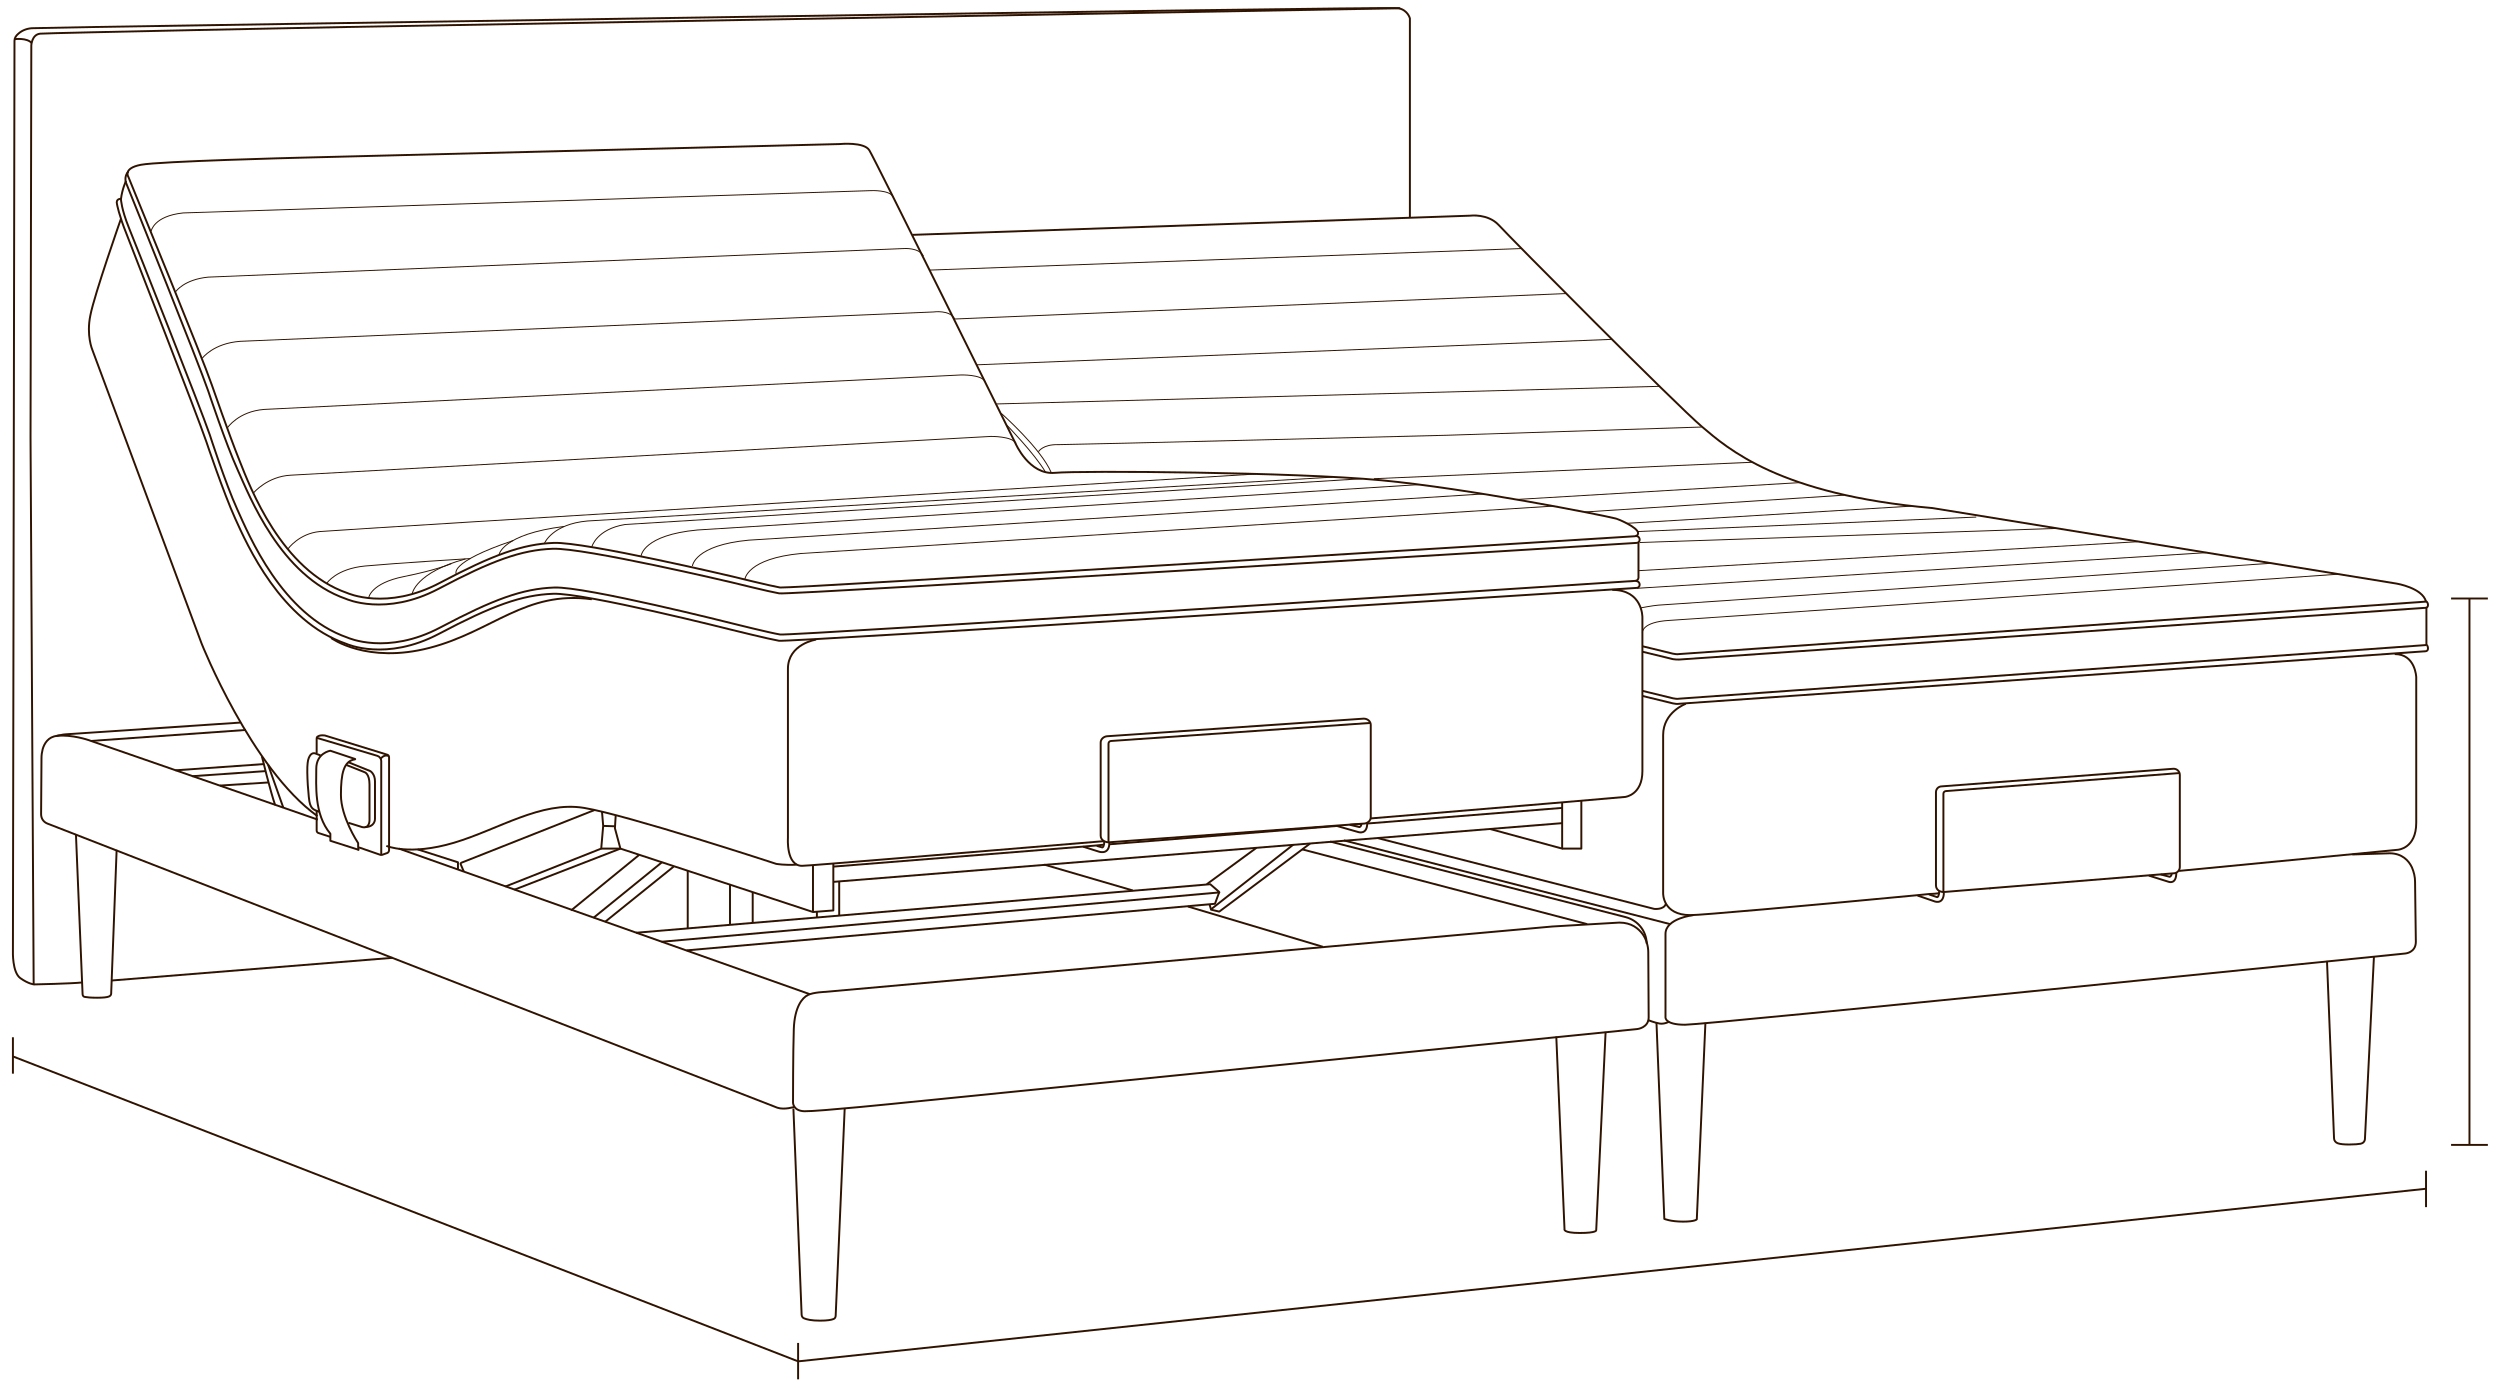 <svg xml:space="preserve" style="enable-background:new 0 0 638.7 355;" viewBox="0 0 638.7 355" y="0px" x="0px" xmlns:xlink="http://www.w3.org/1999/xlink" xmlns="http://www.w3.org/2000/svg" id="Layer_1" version="1.1">
<style type="text/css">
	.st0{fill:none;stroke:#2F1300;stroke-width:0.5;stroke-linejoin:round;stroke-miterlimit:10;}
	.st1{fill:none;stroke:#2F1300;stroke-width:0.25;stroke-linejoin:round;stroke-miterlimit:10;}
</style>
<g>
	<path d="M8.6,251.5L7.8,111.8L8,11.6c0,0,0.1-2.8,2.3-3s78.1-1.7,78.1-1.7l269.3-4.8" class="st0"></path>
	<path d="M360.2,55.7v-51c0,0-0.5-2.1-2.9-2.6S24,6.9,24,6.9L8.5,7.2c-1.4,0-2.8,0.5-3.8,1.4c-0.6,0.5-1,1.1-1,1.8
		C3.7,12.1,3.3,243,3.3,243s-0.2,5.4,1.9,6.9c2.1,1.5,3.5,1.6,3.5,1.6s9.6-0.2,12.3-0.5" class="st0"></path>
	<path d="M3.8,10c0,0,3.1-0.4,4.3,1" class="st0"></path>
	<path d="M30.9,55.9c0,0-6.8,19.4-7.8,24.6c-1.1,5.2,0.5,8.9,0.5,8.9l27.9,75c0,0,12.7,32,29.6,44.1" class="st0"></path>
	<path d="M98.7,216.1c0,0,5.9,2.6,17.3-0.8s22.2-10.7,33.2-8.9s49.1,14.3,49.1,14.3s2.2,0.4,5.2,0.2" class="st0"></path>
	<path d="M411.9,150.7c7.8,0,7.7,7,7.7,7s0,33.2,0,39.3s-4.4,6.6-4.4,6.6s-28.8,2.5-65.1,5.5" class="st0"></path>
	<path d="M282,214.9c-40.8,3.4-75.5,6.3-77.1,6.3c-4.1,0-3.6-7.1-3.6-7.1s0-36.8,0-43.2s7.2-7.5,7.2-7.5" class="st0"></path>
	<path d="M32.2,46.2c0,0-1,2.1-1.3,4.7c0,0,0.1,2.5,2,7.2c1.9,4.7,18.3,46,20.7,53c0,0,4,12.4,7,19s11.4,27,28.2,32.8
		c0,0,10.1,4.6,23.7-2.6s21-9.9,29.1-10.2c8-0.3,45.6,9.2,45.6,9.2s9.6,2.4,12.1,2.8c2.3,0.4,204.6-12.8,218.5-13.7
		c0.4,0,0.8-0.4,0.8-0.8v-8.9" class="st0"></path>
	<path d="M417.8,148.4c0,0,1.1,0,1.1,1c0,0.4-0.3,0.8-0.8,0.8c-13.9,0.9-216.8,13.9-219.1,13.5
		c-2.4-0.4-12.1-2.8-12.1-2.8s-37.6-9.5-45.6-9.2c-8,0.3-15.5,3-29.1,10.2s-23.7,2.6-23.7,2.6c-16.8-5.8-25.4-25.4-28.4-32
		c-3-6.6-7.4-19.7-7.4-19.7c-2.4-7-18.6-48.4-20.4-53.1c-1.9-4.7-2.4-7.5-2.4-7.5c-0.4-1.5,1-1.4,1-1.4" class="st0"></path>
	<path d="M418.5,136.2c0,0.4-0.3,0.8-0.8,0.8c-13.9,0.9-216.1,13.4-218.4,13.1c-2.4-0.4-12.1-2.8-12.1-2.8
		s-37.7-8.9-45.7-8.6c-8,0.3-15.5,3-29.1,10.2s-23.7,2.6-23.7,2.6c-16.8-5.8-24.8-27-27.5-33.8c-2.7-6.7-7.1-19.4-7.1-19.4
		c-2.4-7-19.4-48.4-21.3-53.1c0,0-1.5-2.2,3.2-3.1c4.7-0.9,40.2-1.8,40.2-1.8l138.4-3.5c0,0,6.2-0.6,7.5,1.6
		c1.4,2.2,37.3,74.8,37.3,74.8s3.5,8.2,10.1,7.6c6.6-0.6,61.2-0.2,83.4,1.9c22.2,2.1,56.5,8.9,60,9.8
		C413.1,132.5,418.5,134.7,418.5,136.2z" class="st0"></path>
	<path d="M417.8,136.9c0,0,1.1,0,1.1,1c0,0.4-0.3,0.8-0.8,0.8c-13.9,0.9-216.7,13.3-219,12.9
		c-2.4-0.4-12.1-2.8-12.1-2.8s-37.7-8.9-45.8-8.6c-8,0.3-15.5,3-29.1,10.2s-23.7,2.6-23.7,2.6c-16.8-5.8-24.7-26.4-27.7-33
		c-3-6.6-7.5-20.1-7.5-20.1c-2.4-7-19.1-48.5-21-53.2c0,0-0.6-1.6,0.6-2.9" class="st0"></path>
	<path d="M84.6,163c0,0,9.1,6.7,25.2,2.5s24.4-14.7,41.4-12.4" class="st0"></path>
	<path d="M38.6,59.1c0,0,0.6-3.9,8.2-4.7l175.8-5.7c0,0,4.7-0.2,5.6,1.6" class="st1"></path>
	<path d="M44.9,74.5c0,0,2.1-3.1,8.3-3.7l177.7-7.3c0,0,3.9-0.3,5,1.9" class="st1"></path>
	<path d="M51.7,91.5c0,0,2.8-3.8,9.7-4.3l177.1-7.5c0,0,4.2-0.6,5.4,1.8L400.1,75" class="st1"></path>
	<path d="M58.1,109.3c0,0,2.8-4.2,9.4-4.7l177.9-8.8c0,0,5.3-0.2,6.3,1.7" class="st1"></path>
	<path d="M64.8,125.9c0,0,3.5-4.2,9.5-4.5l178.8-9.9c0,0,5.5-0.1,6.5,1.8" class="st1"></path>
	<path d="M73.6,140.2c0,0,2.8-3.9,8.1-4.4c5.3-0.5,239.1-14.7,239.1-14.7" class="st1"></path>
	<path d="M139.1,138.8c0,0,2-4.9,11-5.7l190.3-11.2" class="st1"></path>
	<path d="M151.2,139.7c0,0,1.2-4.5,8.5-5.7L348,122.3" class="st1"></path>
	<path d="M190.3,148c0,0,0.5-5.3,14.4-6.6l192.1-12.1" class="st1"></path>
	<path d="M176.9,144.6c0,0,0.5-5.3,14.4-6.6l187.5-11.8" class="st1"></path>
	<path d="M163.8,142c0,0,0.5-5.3,14.4-6.6l184.5-11.6" class="st1"></path>
	<path d="M83.5,149c0,0,2.4-3.7,9.8-4.4c7.5-0.7,26.9-1.9,26.9-1.9" class="st1"></path>
	<path d="M127.5,141.7c0,0,0.8-5.2,16.6-7.2" class="st1"></path>
	<path d="M116.6,146.7c0,0-2.4-2.9,14.5-8.6" class="st1"></path>
	<path d="M105.3,151.7c0,0,0.8-5.4,13.6-8.9" class="st1"></path>
	<path d="M94.2,152.7c0,0,0.5-3.7,9-5.4s12.1-3.3,12.1-3.3" class="st1"></path>
	<path d="M14.5,188C14.5,188,14.6,188,14.5,188c0.4-0.1,0.7-0.2,1-0.2c0.4-0.1,0.9-0.2,1.3-0.2l44.6-3" class="st0"></path>
	<path d="M202.9,282.8c0,0-2.5,0.8-4.3,0.2c-1.7-0.6-168.2-65.5-186.5-72.6c-1-0.4-1.6-1.3-1.6-2.4l0.1-14.3
		c0-0.8,0.1-1.5,0.3-2.3c0.4-1.4,1.4-3.2,3.7-3.4c3.8-0.4,8.1,1.1,8.1,1.1l58.5,20.3" class="st0"></path>
	<path d="M210.9,253.4c0,0-3.1,0.1-4.5,0.8c-1.4,0.7-3.4,3-3.6,8.7s-0.2,18.8-0.2,18.8s0,2.1,2.9,2.2
		c3.2,0.1,25.6-2.2,25.6-2.2l187.2-18.8c0,0,2.9-0.3,2.9-3c0-2.2-0.1-12.6-0.1-16.6c0-1.6-0.5-3.3-1.4-4.6c-1.1-1.5-2.9-3-6-3
		l-17.1,1L210.9,253.4z" class="st0"></path>
	<line y2="216.8" x2="101.9" y1="254" x1="206.9" class="st0"></line>
	<line y2="186.5" x2="62.6" y1="189.3" x1="23.2" class="st0"></line>
	<path d="M19.4,213.1l1.7,40.9c0,0.4,0.3,0.7,0.6,0.7c0.5,0.1,1.5,0.2,3.1,0.2c1.6,0,2.5-0.1,3-0.3
		c0.3-0.1,0.6-0.4,0.6-0.7l1.4-36.8" class="st0"></path>
	<line y2="244.7" x2="100.3" y1="250.5" x1="28.5" class="st0"></line>
	<path d="M339.8,215l75.5,19.3c3.1,0.8,5.3,3.5,5.4,6.7c0,0.1,0,0.1,0,0.1" class="st0"></path>
	<line y2="217" x2="332.7" y1="236.1" x1="405.5" class="st0"></line>
	<path d="M432.6,233.8c0,0-7.1,0.8-7.1,4.8c0,4,0,21.2,0,21.2s-0.4,2,5,2s184-18.2,184-18.2s2.7-0.2,2.7-3
		c0-2.3-0.2-12.2-0.2-15.3c0-1.3-0.3-2.5-0.8-3.7c-0.8-1.7-2.5-3.6-5.7-3.6l-9.5,0.3" class="st0"></path>
	<path d="M611.8,167.1c5.3,0,5.5,5.9,5.5,5.9s0,30.6,0,37.2s-4.7,6.9-4.7,6.9s-24.7,2.4-55.9,5.4" class="st0"></path>
	<path d="M495.4,228.2c-0.8,0.1-1.7,0.2-2.5,0.2h0c-1,0.1-2,0.2-3,0.3c-30.5,2.9-55.4,5.1-58,5.1c-7.2,0-7-5.6-7-5.6
		s0-34.5,0-40.4c0-5.9,5.8-8,5.8-8" class="st0"></path>
	<line y2="227" x2="508.3" y1="227" x1="508.5" class="st0"></line>
	<line y2="214.7" x2="343.3" y1="236.1" x1="426.7" class="st0"></line>
	<path d="M351.9,214.1l70.7,18.1c0,0,2.5,0.3,3-1.3" class="st0"></path>
	<path d="M421,260.6c0,0,1.8,0.7,3,0.9c1.2,0.2,2.5-0.5,2.5-0.5" class="st0"></path>
	<line y2="241.9" x2="338" y1="231.6" x1="303.5" class="st0"></line>
	<polyline points="399.1,205 399.1,216.8 380.7,211.8" class="st0"></polyline>
	<polyline points="404,204.6 404,216.8 399.1,216.8" class="st0"></polyline>
	<line y2="225.3" x2="212.9" y1="210.3" x1="399.1" class="st0"></line>
	<polyline points="212.9,221.4 276.6,216.3 280.1,216 282,215.8" class="st0"></polyline>
	<line y2="210.4" x2="349.2" y1="206.4" x1="399.1" class="st0"></line>
	<polyline points="283.4,215.7 341.7,211 341.7,211" class="st0"></polyline>
	<polyline points="345,210.7 345,210.7 347.9,210.5" class="st0"></polyline>
	<polyline points="212.9,220.6 212.9,232.6 207.7,233 158.5,216.8 157.1,211.6 157.3,208.3" class="st0"></polyline>
	<line y2="221.2" x2="207.7" y1="233" x1="207.7" class="st0"></line>
	<polyline points="129.1,226.5 153.6,216.8 154.1,211 153.8,207.4" class="st0"></polyline>
	<path d="M118.5,222.7l-0.8-1.9c-0.1-0.1,0-0.3,0.2-0.4l34.1-13.5" class="st0"></path>
	<line y2="216.8" x2="158.5" y1="216.8" x1="153.6" class="st0"></line>
	<line y2="211.1" x2="157.1" y1="211" x1="154.1" class="st0"></line>
	<line y2="232.6" x2="145.9" y1="218.4" x1="163.3" class="st0"></line>
	<line y2="234.5" x2="151.6" y1="220.3" x1="169.1" class="st0"></line>
	<line y2="235.5" x2="154.6" y1="221.4" x1="172.1" class="st0"></line>
	<line y2="216.8" x2="158.5" y1="227.3" x1="131.4" class="st0"></line>
	<polyline points="106.7,217 117,220.3 117,222.2" class="st0"></polyline>
	<polyline points="175.4,242.8 310.4,230.9 311.5,227.9" class="st0"></polyline>
	<path d="M162.5,238.3l146.7-12.4l2.3,2c0,0,0,0.1,0,0.1L169,240.6" class="st0"></path>
	<line y2="216.6" x2="321" y1="225.9" x1="308.3" class="st0"></line>
	<polyline points="309,231 309.4,232.4 311.5,232.9 334.7,215.5" class="st0"></polyline>
	<line y2="232.3" x2="309.4" y1="215.8" x1="330.4" class="st0"></line>
	<line y2="235.8" x2="192.3" y1="227.9" x1="192.3" class="st0"></line>
	<line y2="236.2" x2="186.5" y1="226" x1="186.5" class="st0"></line>
	<line y2="237.2" x2="175.7" y1="222.5" x1="175.7" class="st0"></line>
	<line y2="233.9" x2="214.4" y1="225.2" x1="214.4" class="st0"></line>
	<line y2="234.3" x2="208.7" y1="232.9" x1="208.7" class="st0"></line>
	<line y2="227.5" x2="289.4" y1="220.9" x1="266.8" class="st0"></line>
	<path d="M80.9,207.2v5c0,0.3,0.2,0.5,0.4,0.6l3.1,1" class="st0"></path>
	<path d="M80.9,192.4v-3.7c0-0.3,0.1-0.5,0.4-0.6c0.3-0.2,0.8-0.3,1.7-0.2l15.9,4.9c0.3,0.1,0.5,0.3,0.5,0.7v23.7
		c0,0.3-0.2,0.6-0.4,0.7l-1.4,0.5c-0.1,0-0.3,0-0.4,0l-5.5-1.9" class="st0"></path>
	<path d="M80.9,188.5l15.5,4.6c0.6,0.2,1,0.7,1,1.4v23.7" class="st0"></path>
	<path d="M97.2,193.9c0,0,0.8-1.2,2-0.8" class="st0"></path>
	<path d="M91.6,217.1C91.6,217.2,91.5,217.2,91.6,217.1l-7.2-2.3c0,0,0,0,0-0.1V213c0,0,0,0,0,0
		c-4.2-5-3.6-12.5-3.6-16.6c0-4,3.5-4.6,3.6-4.6c0,0,0,0,0,0l6.3,2.1c0.1,0,0,0.1,0,0.1c-2.9,0.4-3.6,3.6-3.6,9.1
		c0,5.6,4.2,12,4.4,12.3c0,0,0,0,0,0l0,1L91.6,217.1z" class="st0"></path>
	<path d="M81.9,193l-1.3-0.5c-0.5-0.2-1,0-1.3,0.4c-0.3,0.4-0.6,1-0.7,2c-0.3,2.2,0.2,9.4,0.6,10.5
		c0.4,1.2,0.9,1.5,2.4,2" class="st0"></path>
	<path d="M88.9,194.7l5.7,2.3c0,0,1.2,0.7,1.2,2.6s0,9.6,0,9.6s0.1,2.1-2.6,2.1" class="st0"></path>
	<path d="M88.4,195.4l4.8,1.9c0,0,1.2,0.4,1.2,3.1s0,8.9,0,8.9s0.2,2.5-1.9,2l-3.5-1.1" class="st0"></path>
	<path d="M281.2,189.7v23.8c0,0.6,0.3,1.1,0.9,1.4l0.2,0.1c0.3,0.1,0.6,0.2,0.9,0.2l65.4-4.8c0.9-0.1,1.6-0.8,1.6-1.6
		v-23.6c0-0.9-0.8-1.6-1.8-1.6l-65.6,4.5C281.9,188.2,281.2,188.9,281.2,189.7z" class="st0"></path>
	<path d="M283.2,215.3V190c0-0.4,0.3-0.7,0.7-0.7l66.1-4.6" class="st0"></path>
	<path d="M283.4,215.3c0,0.2,0,0.3,0,0.5c-0.3,2.8-2.9,1.7-2.9,1.7l-3.8-1.2h0" class="st0"></path>
	<path d="M282.1,215c0,0.4,0,0.7-0.1,0.9c-0.1,0.6-0.4,0.6-0.4,0.6l-1.4-0.4" class="st0"></path>
	<path d="M341.5,211l5.6,1.6c0,0,2.2,0.7,2.2-2.3" class="st0"></path>
	<path d="M344.8,210.7l2.5,0.6c0,0,0.5-0.1,0.5-0.8" class="st0"></path>
	<path d="M494.6,202.4v23.8c0,0.6,0.3,1.1,0.8,1.4l0.2,0.1c0.3,0.1,0.6,0.2,0.9,0.2l59-4.8c0.8-0.1,1.4-0.8,1.4-1.6V198
		c0-0.9-0.7-1.6-1.6-1.6l-59.2,4.5C495.2,200.9,494.6,201.6,494.6,202.4z" class="st0"></path>
	<path d="M496.5,228v-25.2c0-0.4,0.3-0.7,0.7-0.7l59.6-4.6" class="st0"></path>
	<path d="M496.6,228c0,0.2,0,0.3,0,0.5c-0.3,2.8-2.6,1.7-2.6,1.7l-3.5-1.2l-0.6-0.2" class="st0"></path>
	<path d="M495.4,227.7c0,0.4,0,0.7-0.1,0.9c-0.1,0.6-0.4,0.6-0.4,0.6l-2.1-0.7" class="st0"></path>
	<path d="M549,223.7l5.1,1.6c0,0,1.9,0.7,1.9-2.3" class="st0"></path>
	<path d="M552,223.4l2.3,0.6c0,0,0.5-0.1,0.5-0.8" class="st0"></path>
	<path d="M202.7,283.2l2.1,52.7c0,0.4,0.3,0.8,0.6,0.9c0.7,0.3,1.9,0.6,4.1,0.6c1.9,0,2.9-0.2,3.4-0.4
		c0.4-0.1,0.6-0.5,0.6-0.9l2.3-52.9" class="st0"></path>
	<path d="M410.2,263.6l-2.4,50.7c0,0,0.2,0.7-4.2,0.7c-4.4,0-3.9-1-3.9-1l-2.1-49.2" class="st0"></path>
	<path d="M423.2,261.3l2,50.1c0,0,1.6,0.7,4.8,0.7s3.5-0.6,3.5-0.6l2.2-50.2" class="st0"></path>
	<path d="M606.5,244.3l-2.3,46.6c0,0.7-0.5,1.2-1.1,1.3c-0.6,0.1-1.5,0.2-2.9,0.2c-1.4,0-2.3-0.1-2.9-0.3
		c-0.6-0.2-1-0.7-1-1.3l-1.8-45.3" class="st0"></path>
	<line y2="195.2" x2="67.5" y1="196.8" x1="44.8" class="st0"></line>
	<path d="M66.9,193.2c0,0,2.2,9.1,3.4,12.5" class="st0"></path>
	<line y2="206.4" x2="72.4" y1="195.4" x1="68.5" class="st0"></line>
	<line y2="197" x2="67.9" y1="198.3" x1="49.1" class="st0"></line>
	<line y2="199.9" x2="68.6" y1="200.7" x1="56.2" class="st0"></line>
	<path d="M419.6,165.1l7.8,1.9c0.5,0.1,1.1,0.2,1.6,0.1l190.8-13.4c-0.9-3.5-7.5-4.6-7.5-4.6l-118.6-19.3
		c-39.1-3.4-52.3-15.2-58.9-20.8c-6.6-5.6-49.1-48.4-51.9-51.5c-2.8-3-7.3-2.4-7.3-2.4L233.1,60" class="st0"></path>
	<path d="M619.8,153.6c0,0,0.5,0.2,0.5,1s-0.9,0.7-0.9,0.7L429,168.5c-0.5,0-1.1,0-1.6-0.1l-7.8-1.9" class="st0"></path>
	<path d="M419.6,176.5l7.8,1.9c0.5,0.1,1.1,0.2,1.6,0.1l190.8-13.7" class="st0"></path>
	<path d="M419.6,177.8l7.8,1.9c0.5,0.1,1.1,0.2,1.6,0.1l190.4-13.4c0,0,0.9,0.1,0.9-0.7s-0.4-1-0.4-1v-9.5" class="st0"></path>
	<line y2="63.5" x2="388.7" y1="69" x1="237.6" class="st1"></line>
	<line y2="86.7" x2="411.7" y1="93.2" x1="249.6" class="st1"></line>
	<line y2="98.7" x2="423.9" y1="103.2" x1="254.6" class="st1"></line>
	<path d="M265.3,115.4c0,0,1.1-1.9,5-1.8c4,0,99.3-2.4,99.3-2.4l65.1-2.1" class="st1"></path>
	<line y2="118.1" x2="447.6" y1="122.3" x1="351" class="st1"></line>
	<line y2="127.6" x2="387.5" y1="123.3" x1="459.8" class="st1"></line>
	<line y2="126.5" x2="471.2" y1="130.8" x1="404.9" class="st1"></line>
	<line y2="135" x2="525.3" y1="138.6" x1="418.9" class="st1"></line>
	<line y2="129.3" x2="488.4" y1="133.7" x1="415.6" class="st1"></line>
	<line y2="132.1" x2="504.9" y1="135.8" x1="418.3" class="st1"></line>
	<line y2="138.4" x2="546.1" y1="145.8" x1="418.5" class="st1"></line>
	<path d="M419.6,161.6c0,0-0.2-2.7,6.9-3.1c7-0.4,170.8-11.8,170.8-11.8" class="st1"></path>
	<line y2="150.3" x2="418.2" y1="141.2" x1="563.6" class="st1"></line>
	<path d="M419.2,155.3c0,0,3.1-0.6,4.5-0.7c1.4-0.1,156.5-10.7,156.5-10.7" class="st1"></path>
	<path d="M255.8,105.6c0,0,10.2,9,12.8,15.2" class="st1"></path>
	<path d="M257.3,108.7c0,0,7,7.2,9.8,11.9" class="st1"></path>
</g>
<line y2="347.8" x2="203.9" y1="269.9" x1="3.3" class="st0"></line>
<line y2="303.7" x2="619.8" y1="347.8" x1="203.9" class="st0"></line>
<line y2="292.5" x2="630.9" y1="152.9" x1="630.9" class="st0"></line>
<line y2="274.3" x2="3.3" y1="265" x1="3.3" class="st0"></line>
<line y2="352.4" x2="203.9" y1="343.1" x1="203.9" class="st0"></line>
<line y2="308.4" x2="619.8" y1="299.1" x1="619.8" class="st0"></line>
<line y2="292.5" x2="626.2" y1="292.5" x1="635.6" class="st0"></line>
<line y2="152.9" x2="626.2" y1="152.9" x1="635.6" class="st0"></line>
</svg>
